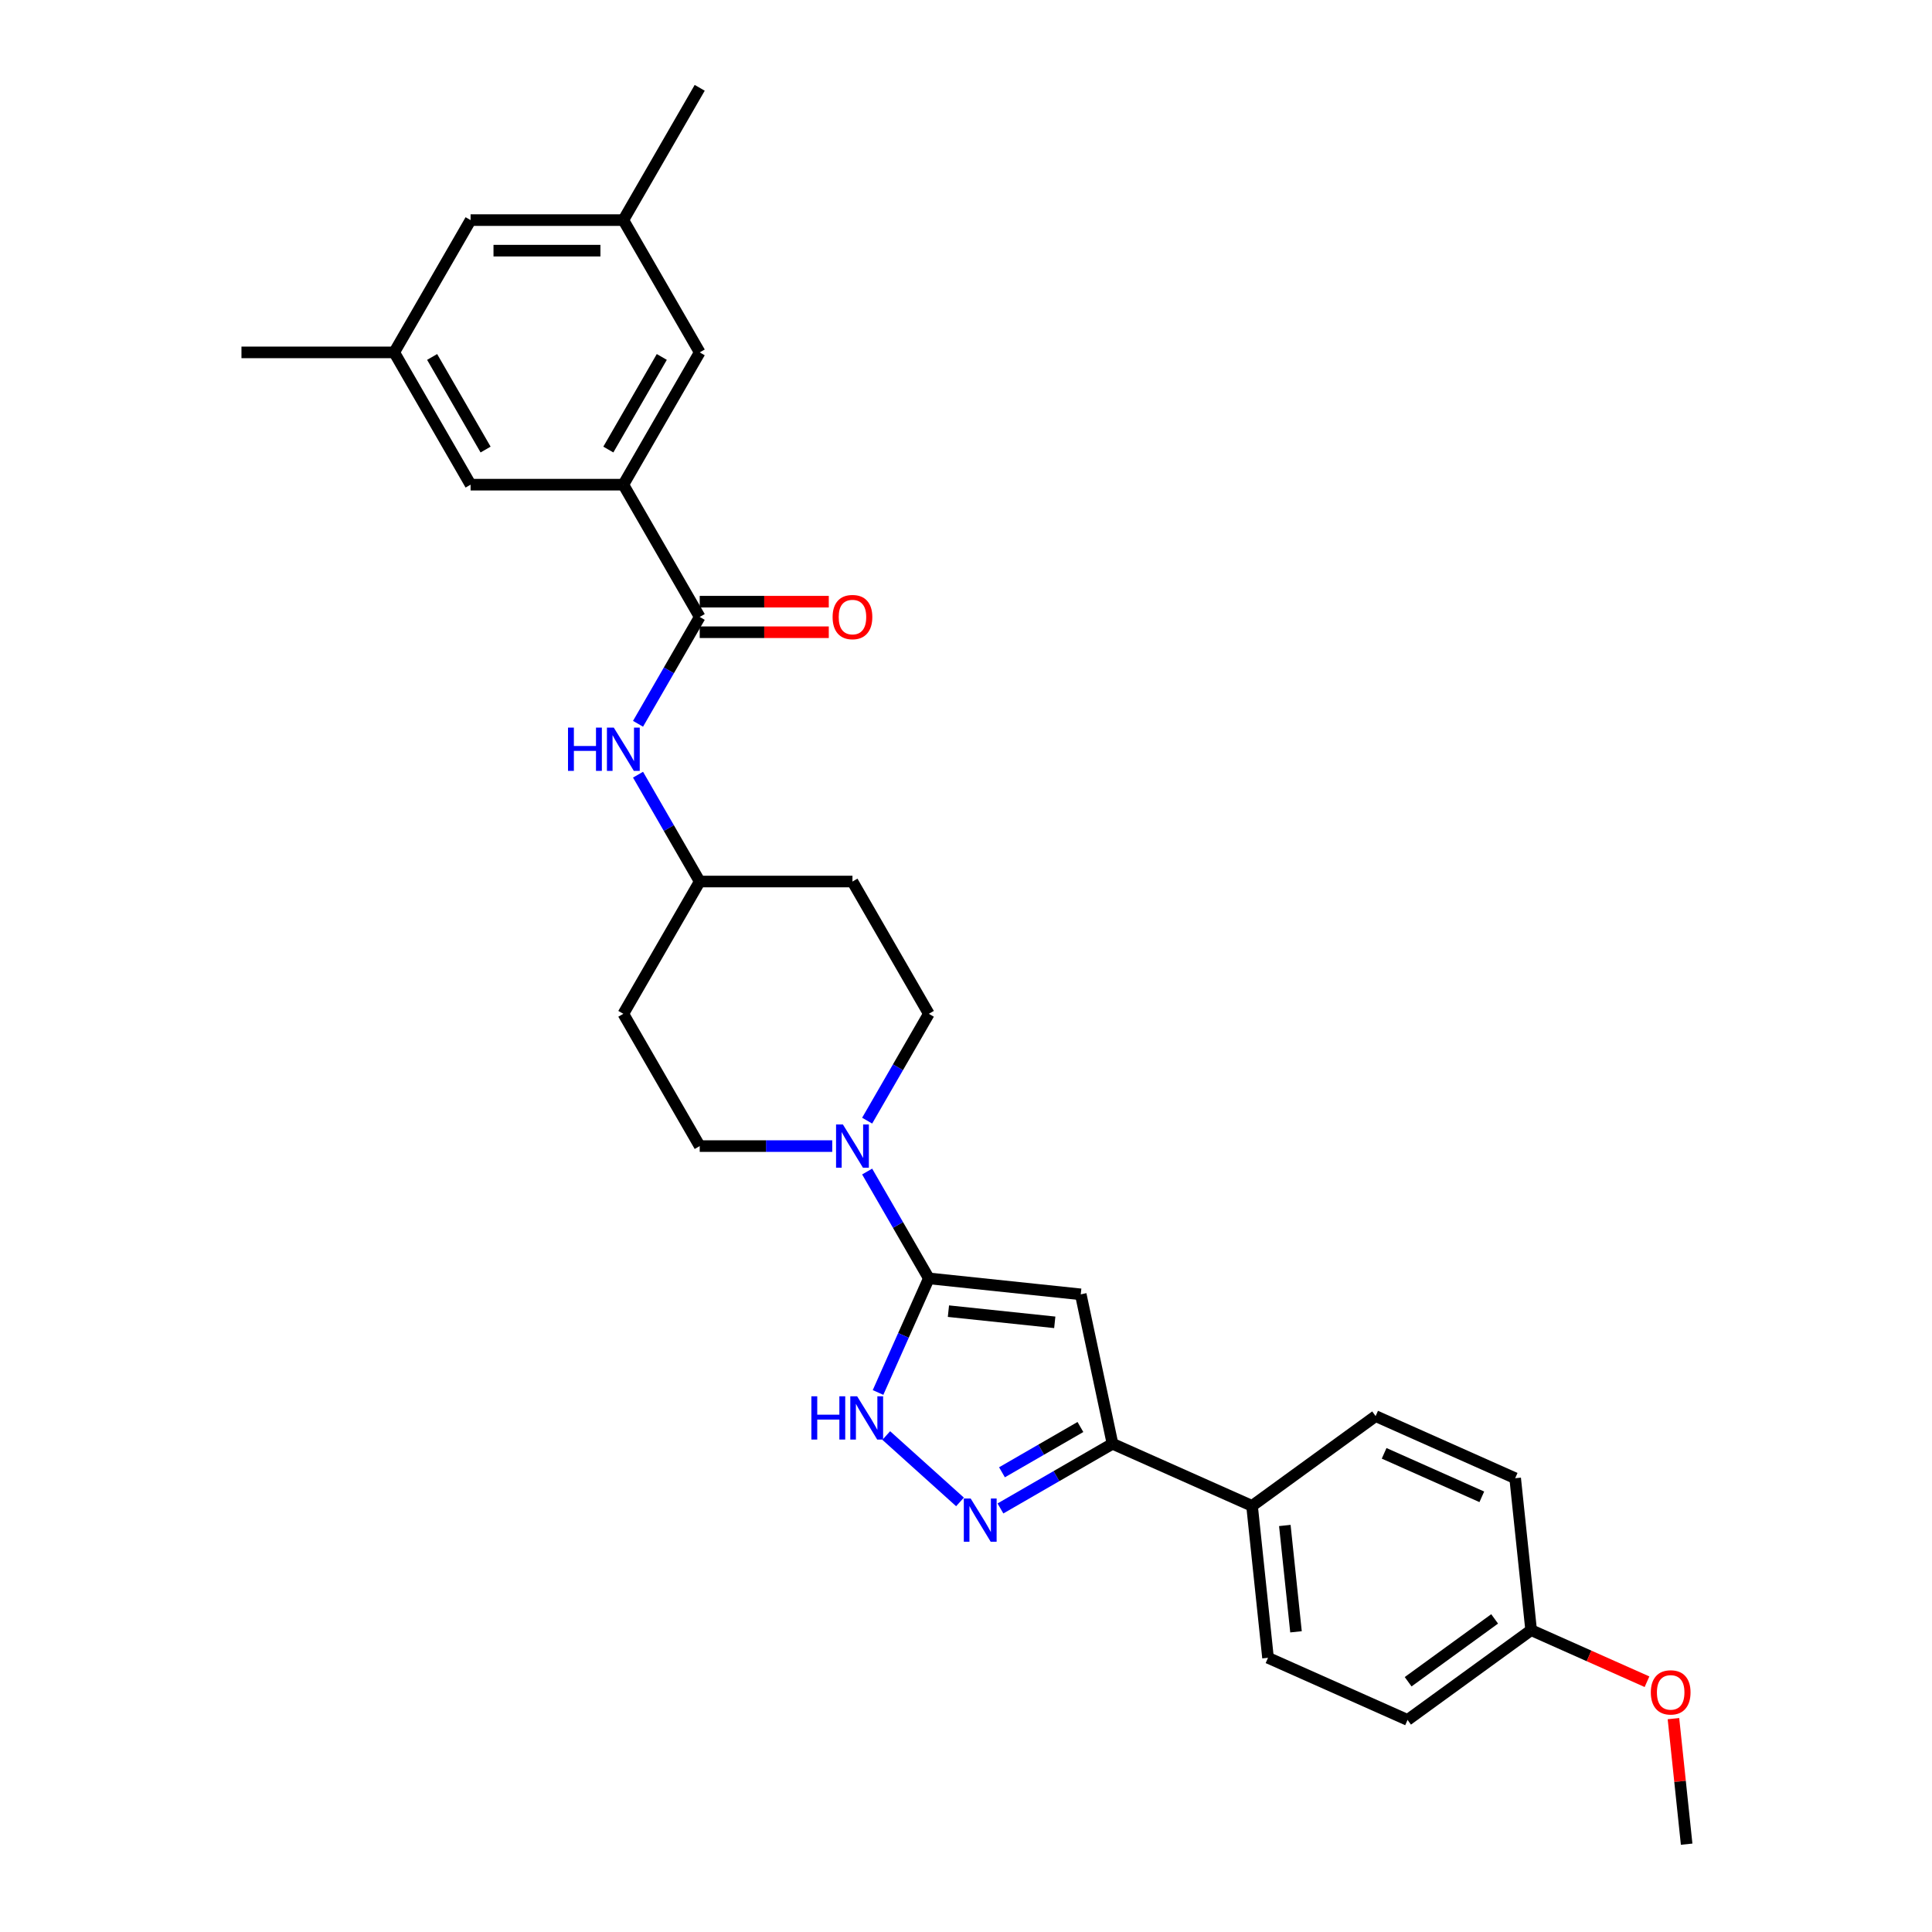 <?xml version='1.0' encoding='iso-8859-1'?>
<svg version='1.1' baseProfile='full'
              xmlns='http://www.w3.org/2000/svg'
                      xmlns:rdkit='http://www.rdkit.org/xml'
                      xmlns:xlink='http://www.w3.org/1999/xlink'
                  xml:space='preserve'
width='1000px' height='1000px' viewBox='0 0 1000 1000'>
<!-- END OF HEADER -->
<rect style='opacity:1.0;fill:#FFFFFF;stroke:none' width='1000' height='1000' x='0' y='0'> </rect>
<path class='bond-0' d='M 480.763,661.686 L 559.393,669.951' style='fill:none;fill-rule:evenodd;stroke:#000000;stroke-width:6px;stroke-linecap:butt;stroke-linejoin:miter;stroke-opacity:1' />
<path class='bond-0' d='M 490.905,678.652 L 545.946,684.437' style='fill:none;fill-rule:evenodd;stroke:#000000;stroke-width:6px;stroke-linecap:butt;stroke-linejoin:miter;stroke-opacity:1' />
<path class='bond-2' d='M 480.763,661.686 L 467.617,691.214' style='fill:none;fill-rule:evenodd;stroke:#000000;stroke-width:6px;stroke-linecap:butt;stroke-linejoin:miter;stroke-opacity:1' />
<path class='bond-2' d='M 467.617,691.214 L 454.47,720.742' style='fill:none;fill-rule:evenodd;stroke:#0000FF;stroke-width:6px;stroke-linecap:butt;stroke-linejoin:miter;stroke-opacity:1' />
<path class='bond-4' d='M 480.763,661.686 L 464.8,634.037' style='fill:none;fill-rule:evenodd;stroke:#000000;stroke-width:6px;stroke-linecap:butt;stroke-linejoin:miter;stroke-opacity:1' />
<path class='bond-4' d='M 464.8,634.037 L 448.837,606.388' style='fill:none;fill-rule:evenodd;stroke:#0000FF;stroke-width:6px;stroke-linecap:butt;stroke-linejoin:miter;stroke-opacity:1' />
<path class='bond-3' d='M 559.393,669.951 L 575.831,747.285' style='fill:none;fill-rule:evenodd;stroke:#000000;stroke-width:6px;stroke-linecap:butt;stroke-linejoin:miter;stroke-opacity:1' />
<path class='bond-1' d='M 496.893,777.391 L 458.722,743.022' style='fill:none;fill-rule:evenodd;stroke:#0000FF;stroke-width:6px;stroke-linecap:butt;stroke-linejoin:miter;stroke-opacity:1' />
<path class='bond-29' d='M 517.829,780.773 L 546.83,764.029' style='fill:none;fill-rule:evenodd;stroke:#0000FF;stroke-width:6px;stroke-linecap:butt;stroke-linejoin:miter;stroke-opacity:1' />
<path class='bond-29' d='M 546.83,764.029 L 575.831,747.285' style='fill:none;fill-rule:evenodd;stroke:#000000;stroke-width:6px;stroke-linecap:butt;stroke-linejoin:miter;stroke-opacity:1' />
<path class='bond-29' d='M 518.623,762.056 L 538.924,750.335' style='fill:none;fill-rule:evenodd;stroke:#0000FF;stroke-width:6px;stroke-linecap:butt;stroke-linejoin:miter;stroke-opacity:1' />
<path class='bond-29' d='M 538.924,750.335 L 559.224,738.615' style='fill:none;fill-rule:evenodd;stroke:#000000;stroke-width:6px;stroke-linecap:butt;stroke-linejoin:miter;stroke-opacity:1' />
<path class='bond-8' d='M 575.831,747.285 L 648.058,779.443' style='fill:none;fill-rule:evenodd;stroke:#000000;stroke-width:6px;stroke-linecap:butt;stroke-linejoin:miter;stroke-opacity:1' />
<path class='bond-11' d='M 448.837,580.044 L 464.8,552.395' style='fill:none;fill-rule:evenodd;stroke:#0000FF;stroke-width:6px;stroke-linecap:butt;stroke-linejoin:miter;stroke-opacity:1' />
<path class='bond-11' d='M 464.8,552.395 L 480.763,524.746' style='fill:none;fill-rule:evenodd;stroke:#000000;stroke-width:6px;stroke-linecap:butt;stroke-linejoin:miter;stroke-opacity:1' />
<path class='bond-12' d='M 430.764,593.216 L 396.467,593.216' style='fill:none;fill-rule:evenodd;stroke:#0000FF;stroke-width:6px;stroke-linecap:butt;stroke-linejoin:miter;stroke-opacity:1' />
<path class='bond-12' d='M 396.467,593.216 L 362.17,593.216' style='fill:none;fill-rule:evenodd;stroke:#000000;stroke-width:6px;stroke-linecap:butt;stroke-linejoin:miter;stroke-opacity:1' />
<path class='bond-5' d='M 362.17,319.335 L 346.206,346.984' style='fill:none;fill-rule:evenodd;stroke:#000000;stroke-width:6px;stroke-linecap:butt;stroke-linejoin:miter;stroke-opacity:1' />
<path class='bond-5' d='M 346.206,346.984 L 330.243,374.634' style='fill:none;fill-rule:evenodd;stroke:#0000FF;stroke-width:6px;stroke-linecap:butt;stroke-linejoin:miter;stroke-opacity:1' />
<path class='bond-6' d='M 362.17,319.335 L 322.638,250.865' style='fill:none;fill-rule:evenodd;stroke:#000000;stroke-width:6px;stroke-linecap:butt;stroke-linejoin:miter;stroke-opacity:1' />
<path class='bond-13' d='M 362.17,327.242 L 395.574,327.242' style='fill:none;fill-rule:evenodd;stroke:#000000;stroke-width:6px;stroke-linecap:butt;stroke-linejoin:miter;stroke-opacity:1' />
<path class='bond-13' d='M 395.574,327.242 L 428.977,327.242' style='fill:none;fill-rule:evenodd;stroke:#FF0000;stroke-width:6px;stroke-linecap:butt;stroke-linejoin:miter;stroke-opacity:1' />
<path class='bond-13' d='M 362.17,311.429 L 395.574,311.429' style='fill:none;fill-rule:evenodd;stroke:#000000;stroke-width:6px;stroke-linecap:butt;stroke-linejoin:miter;stroke-opacity:1' />
<path class='bond-13' d='M 395.574,311.429 L 428.977,311.429' style='fill:none;fill-rule:evenodd;stroke:#FF0000;stroke-width:6px;stroke-linecap:butt;stroke-linejoin:miter;stroke-opacity:1' />
<path class='bond-9' d='M 322.638,250.865 L 362.17,182.395' style='fill:none;fill-rule:evenodd;stroke:#000000;stroke-width:6px;stroke-linecap:butt;stroke-linejoin:miter;stroke-opacity:1' />
<path class='bond-9' d='M 314.874,232.688 L 342.546,184.759' style='fill:none;fill-rule:evenodd;stroke:#000000;stroke-width:6px;stroke-linecap:butt;stroke-linejoin:miter;stroke-opacity:1' />
<path class='bond-10' d='M 322.638,250.865 L 243.576,250.865' style='fill:none;fill-rule:evenodd;stroke:#000000;stroke-width:6px;stroke-linecap:butt;stroke-linejoin:miter;stroke-opacity:1' />
<path class='bond-7' d='M 330.243,400.977 L 346.206,428.627' style='fill:none;fill-rule:evenodd;stroke:#0000FF;stroke-width:6px;stroke-linecap:butt;stroke-linejoin:miter;stroke-opacity:1' />
<path class='bond-7' d='M 346.206,428.627 L 362.17,456.276' style='fill:none;fill-rule:evenodd;stroke:#000000;stroke-width:6px;stroke-linecap:butt;stroke-linejoin:miter;stroke-opacity:1' />
<path class='bond-19' d='M 648.058,779.443 L 656.322,858.073' style='fill:none;fill-rule:evenodd;stroke:#000000;stroke-width:6px;stroke-linecap:butt;stroke-linejoin:miter;stroke-opacity:1' />
<path class='bond-19' d='M 665.024,789.585 L 670.809,844.625' style='fill:none;fill-rule:evenodd;stroke:#000000;stroke-width:6px;stroke-linecap:butt;stroke-linejoin:miter;stroke-opacity:1' />
<path class='bond-20' d='M 648.058,779.443 L 712.021,732.971' style='fill:none;fill-rule:evenodd;stroke:#000000;stroke-width:6px;stroke-linecap:butt;stroke-linejoin:miter;stroke-opacity:1' />
<path class='bond-14' d='M 362.17,182.395 L 322.638,113.925' style='fill:none;fill-rule:evenodd;stroke:#000000;stroke-width:6px;stroke-linecap:butt;stroke-linejoin:miter;stroke-opacity:1' />
<path class='bond-15' d='M 243.576,250.865 L 204.044,182.395' style='fill:none;fill-rule:evenodd;stroke:#000000;stroke-width:6px;stroke-linecap:butt;stroke-linejoin:miter;stroke-opacity:1' />
<path class='bond-15' d='M 251.34,232.688 L 223.668,184.759' style='fill:none;fill-rule:evenodd;stroke:#000000;stroke-width:6px;stroke-linecap:butt;stroke-linejoin:miter;stroke-opacity:1' />
<path class='bond-17' d='M 480.763,524.746 L 441.232,456.276' style='fill:none;fill-rule:evenodd;stroke:#000000;stroke-width:6px;stroke-linecap:butt;stroke-linejoin:miter;stroke-opacity:1' />
<path class='bond-18' d='M 362.17,593.216 L 322.638,524.746' style='fill:none;fill-rule:evenodd;stroke:#000000;stroke-width:6px;stroke-linecap:butt;stroke-linejoin:miter;stroke-opacity:1' />
<path class='bond-27' d='M 322.638,113.925 L 362.17,45.455' style='fill:none;fill-rule:evenodd;stroke:#000000;stroke-width:6px;stroke-linecap:butt;stroke-linejoin:miter;stroke-opacity:1' />
<path class='bond-32' d='M 322.638,113.925 L 243.576,113.925' style='fill:none;fill-rule:evenodd;stroke:#000000;stroke-width:6px;stroke-linecap:butt;stroke-linejoin:miter;stroke-opacity:1' />
<path class='bond-32' d='M 310.779,129.737 L 255.435,129.737' style='fill:none;fill-rule:evenodd;stroke:#000000;stroke-width:6px;stroke-linecap:butt;stroke-linejoin:miter;stroke-opacity:1' />
<path class='bond-21' d='M 204.044,182.395 L 243.576,113.925' style='fill:none;fill-rule:evenodd;stroke:#000000;stroke-width:6px;stroke-linecap:butt;stroke-linejoin:miter;stroke-opacity:1' />
<path class='bond-26' d='M 204.044,182.395 L 124.982,182.395' style='fill:none;fill-rule:evenodd;stroke:#000000;stroke-width:6px;stroke-linecap:butt;stroke-linejoin:miter;stroke-opacity:1' />
<path class='bond-16' d='M 362.17,456.276 L 322.638,524.746' style='fill:none;fill-rule:evenodd;stroke:#000000;stroke-width:6px;stroke-linecap:butt;stroke-linejoin:miter;stroke-opacity:1' />
<path class='bond-30' d='M 362.17,456.276 L 441.232,456.276' style='fill:none;fill-rule:evenodd;stroke:#000000;stroke-width:6px;stroke-linecap:butt;stroke-linejoin:miter;stroke-opacity:1' />
<path class='bond-23' d='M 656.322,858.073 L 728.55,890.23' style='fill:none;fill-rule:evenodd;stroke:#000000;stroke-width:6px;stroke-linecap:butt;stroke-linejoin:miter;stroke-opacity:1' />
<path class='bond-24' d='M 712.021,732.971 L 784.248,765.129' style='fill:none;fill-rule:evenodd;stroke:#000000;stroke-width:6px;stroke-linecap:butt;stroke-linejoin:miter;stroke-opacity:1' />
<path class='bond-24' d='M 716.424,752.24 L 766.983,774.751' style='fill:none;fill-rule:evenodd;stroke:#000000;stroke-width:6px;stroke-linecap:butt;stroke-linejoin:miter;stroke-opacity:1' />
<path class='bond-22' d='M 792.513,843.758 L 784.248,765.129' style='fill:none;fill-rule:evenodd;stroke:#000000;stroke-width:6px;stroke-linecap:butt;stroke-linejoin:miter;stroke-opacity:1' />
<path class='bond-25' d='M 792.513,843.758 L 822.499,857.109' style='fill:none;fill-rule:evenodd;stroke:#000000;stroke-width:6px;stroke-linecap:butt;stroke-linejoin:miter;stroke-opacity:1' />
<path class='bond-25' d='M 822.499,857.109 L 852.485,870.46' style='fill:none;fill-rule:evenodd;stroke:#FF0000;stroke-width:6px;stroke-linecap:butt;stroke-linejoin:miter;stroke-opacity:1' />
<path class='bond-31' d='M 792.513,843.758 L 728.55,890.23' style='fill:none;fill-rule:evenodd;stroke:#000000;stroke-width:6px;stroke-linecap:butt;stroke-linejoin:miter;stroke-opacity:1' />
<path class='bond-31' d='M 773.624,837.937 L 728.85,870.467' style='fill:none;fill-rule:evenodd;stroke:#000000;stroke-width:6px;stroke-linecap:butt;stroke-linejoin:miter;stroke-opacity:1' />
<path class='bond-28' d='M 866.174,889.562 L 869.589,922.054' style='fill:none;fill-rule:evenodd;stroke:#FF0000;stroke-width:6px;stroke-linecap:butt;stroke-linejoin:miter;stroke-opacity:1' />
<path class='bond-28' d='M 869.589,922.054 L 873.004,954.545' style='fill:none;fill-rule:evenodd;stroke:#000000;stroke-width:6px;stroke-linecap:butt;stroke-linejoin:miter;stroke-opacity:1' />
<path  class='atom-2' d='M 502.411 775.621
L 509.748 787.481
Q 510.476 788.651, 511.646 790.77
Q 512.816 792.889, 512.879 793.015
L 512.879 775.621
L 515.852 775.621
L 515.852 798.012
L 512.784 798.012
L 504.91 785.046
Q 503.993 783.528, 503.012 781.788
Q 502.064 780.049, 501.779 779.511
L 501.779 798.012
L 498.869 798.012
L 498.869 775.621
L 502.411 775.621
' fill='#0000FF'/>
<path  class='atom-3' d='M 419.969 722.718
L 423.005 722.718
L 423.005 732.237
L 434.454 732.237
L 434.454 722.718
L 437.49 722.718
L 437.49 745.109
L 434.454 745.109
L 434.454 734.767
L 423.005 734.767
L 423.005 745.109
L 419.969 745.109
L 419.969 722.718
' fill='#0000FF'/>
<path  class='atom-3' d='M 443.657 722.718
L 450.994 734.578
Q 451.721 735.748, 452.891 737.867
Q 454.061 739.986, 454.124 740.112
L 454.124 722.718
L 457.097 722.718
L 457.097 745.109
L 454.03 745.109
L 446.155 732.143
Q 445.238 730.625, 444.257 728.885
Q 443.309 727.146, 443.024 726.608
L 443.024 745.109
L 440.115 745.109
L 440.115 722.718
L 443.657 722.718
' fill='#0000FF'/>
<path  class='atom-5' d='M 436.283 582.021
L 443.62 593.88
Q 444.347 595.05, 445.517 597.169
Q 446.688 599.288, 446.751 599.415
L 446.751 582.021
L 449.724 582.021
L 449.724 604.411
L 446.656 604.411
L 438.781 591.445
Q 437.864 589.927, 436.884 588.188
Q 435.935 586.448, 435.65 585.911
L 435.65 604.411
L 432.741 604.411
L 432.741 582.021
L 436.283 582.021
' fill='#0000FF'/>
<path  class='atom-8' d='M 294.002 376.61
L 297.038 376.61
L 297.038 386.129
L 308.486 386.129
L 308.486 376.61
L 311.522 376.61
L 311.522 399.001
L 308.486 399.001
L 308.486 388.659
L 297.038 388.659
L 297.038 399.001
L 294.002 399.001
L 294.002 376.61
' fill='#0000FF'/>
<path  class='atom-8' d='M 317.689 376.61
L 325.026 388.47
Q 325.753 389.64, 326.924 391.759
Q 328.094 393.878, 328.157 394.004
L 328.157 376.61
L 331.13 376.61
L 331.13 399.001
L 328.062 399.001
L 320.187 386.035
Q 319.27 384.516, 318.29 382.777
Q 317.341 381.038, 317.057 380.5
L 317.057 399.001
L 314.147 399.001
L 314.147 376.61
L 317.689 376.61
' fill='#0000FF'/>
<path  class='atom-14' d='M 430.954 319.399
Q 430.954 314.022, 433.611 311.018
Q 436.267 308.014, 441.232 308.014
Q 446.197 308.014, 448.854 311.018
Q 451.51 314.022, 451.51 319.399
Q 451.51 324.838, 448.822 327.937
Q 446.134 331.005, 441.232 331.005
Q 436.299 331.005, 433.611 327.937
Q 430.954 324.87, 430.954 319.399
M 441.232 328.475
Q 444.648 328.475, 446.482 326.198
Q 448.348 323.889, 448.348 319.399
Q 448.348 315.003, 446.482 312.789
Q 444.648 310.544, 441.232 310.544
Q 437.817 310.544, 435.951 312.757
Q 434.117 314.971, 434.117 319.399
Q 434.117 323.921, 435.951 326.198
Q 437.817 328.475, 441.232 328.475
' fill='#FF0000'/>
<path  class='atom-26' d='M 854.462 875.979
Q 854.462 870.603, 857.118 867.599
Q 859.775 864.594, 864.74 864.594
Q 869.705 864.594, 872.362 867.599
Q 875.018 870.603, 875.018 875.979
Q 875.018 881.419, 872.33 884.518
Q 869.642 887.586, 864.74 887.586
Q 859.806 887.586, 857.118 884.518
Q 854.462 881.45, 854.462 875.979
M 864.74 885.056
Q 868.155 885.056, 869.99 882.779
Q 871.856 880.47, 871.856 875.979
Q 871.856 871.583, 869.99 869.37
Q 868.155 867.124, 864.74 867.124
Q 861.324 867.124, 859.459 869.338
Q 857.624 871.552, 857.624 875.979
Q 857.624 880.502, 859.459 882.779
Q 861.324 885.056, 864.74 885.056
' fill='#FF0000'/>
</svg>
